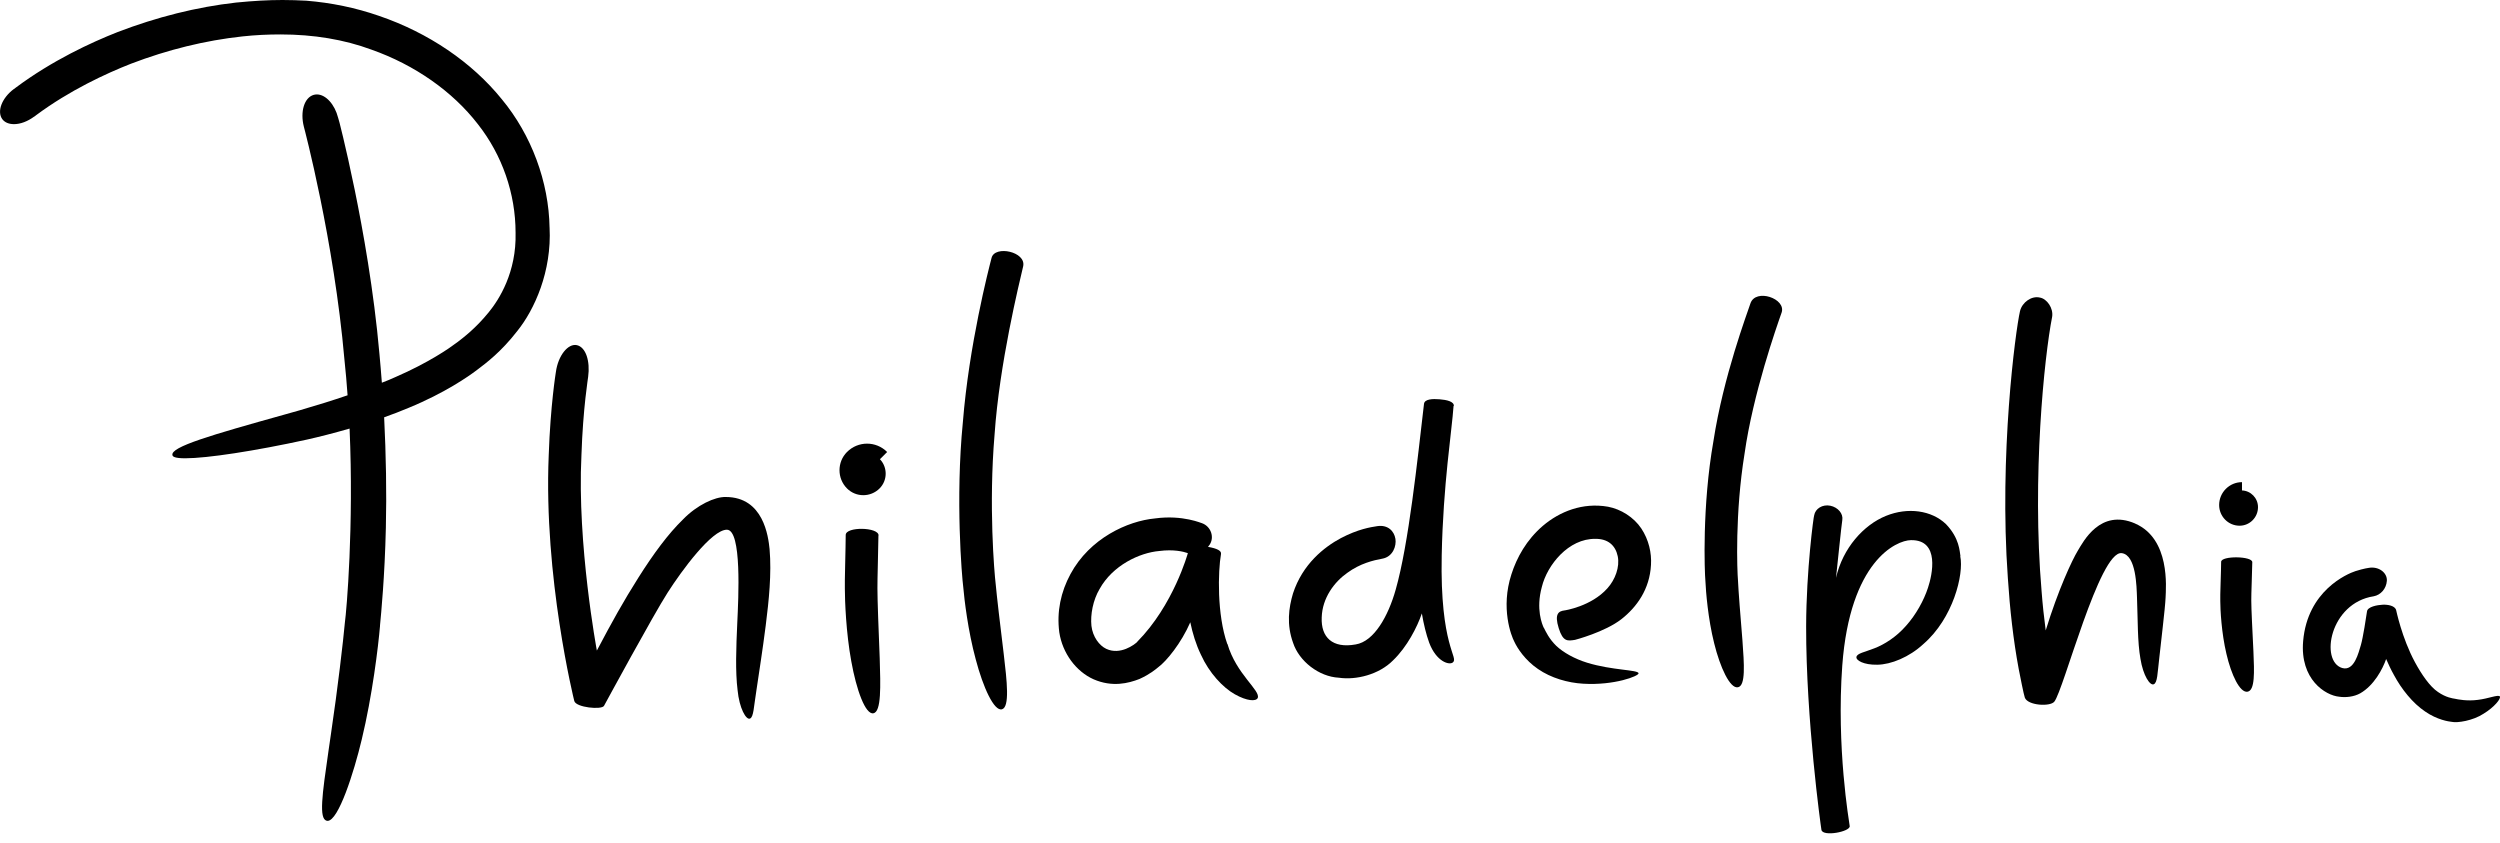 <?xml version="1.0" encoding="UTF-8"?>
<svg xmlns="http://www.w3.org/2000/svg" xmlns:xlink="http://www.w3.org/1999/xlink" id="Layer_1" version="1.1" viewBox="0 0 175 59">
  <defs>
    <clipPath id="clippath">
      <rect y="0" width="175" height="58.33" fill="none"></rect>
    </clipPath>
  </defs>
  <g clip-path="url(#clippath)">
    <g>
      <path d="M38.47,15.95c-.05-3.22-1.27-6.5-3.34-9-2.09-2.59-5.14-4.66-8.6-5.84-1.64-.57-3.35-.92-5.08-1.06C20.9.02,20.34,0,19.78,0,18.78,0,17.75.06,16.52.18c-2.75.31-5.54,1.01-8.3,2.07-1.83.72-4.56,1.98-7.11,3.88-.07.05-.12.09-.13.1h-.01c-.84.63-1.2,1.57-.81,2.11.17.23.46.35.82.35.45,0,.95-.19,1.4-.52.02,0,.05-.03.14-.1,2.37-1.76,4.92-2.93,6.65-3.61,2.59-.99,5.21-1.63,7.79-1.91.92-.1,1.81-.14,2.67-.14,2.33,0,4.47.36,6.36,1.06,3.04,1.07,5.69,2.93,7.46,5.22,1.71,2.17,2.64,4.87,2.64,7.6.07,2.76-1.15,4.68-1.88,5.57-.9,1.11-1.77,1.77-2.19,2.09-.05.04-.1.07-.14.1-.39.3-1.86,1.33-4.19,2.34-.3.14-.62.27-.96.4-.05-.68-.11-1.36-.17-2.02-.39-4.43-1.16-8.69-1.73-11.48-.33-1.6-.62-2.88-.81-3.67-.24-.98-.31-1.28-.35-1.37h0c-.24-.95-.87-1.64-1.49-1.64-.07,0-.15.01-.22.03-.66.19-.96,1.17-.69,2.23.02.07,2.11,7.95,2.84,16.3.09.83.16,1.67.22,2.5-1.02.35-2.14.7-3.35,1.05-.37.1-.74.21-1.1.31-5.08,1.42-7.96,2.25-7.81,2.83.02.1.15.22.9.22,1.52,0,4.87-.51,8.52-1.31.85-.19,1.87-.45,2.98-.77.3,6.81-.21,12.75-.33,13.59-.11,1.23-.5,4.61-.97,7.76-.06.4-.11.79-.17,1.17-.46,3.17-.68,4.78-.14,4.93.02,0,.05.01.07.01.76,0,1.84-3.38,2.39-5.69.74-3.05,1.16-6.53,1.28-7.95v-.04c.08-.84.33-3.39.41-6.84.06-2.44.01-5.11-.12-7.73.57-.2,1.14-.42,1.71-.66,2.56-1.05,4.24-2.24,4.69-2.58.05-.03.1-.07.16-.12.57-.43,1.63-1.22,2.76-2.68,1.2-1.49,2.42-4.17,2.26-7.25"></path>
      <path d="M40.7,31.88c.11-3.35.48-5.51.47-5.5.15-1.1-.16-2.08-.79-2.22-.61-.13-1.31.71-1.47,1.89,0,0-.38,2.31-.5,5.83-.36,8.52,1.77,17.11,1.79,17.19.12.46,1.92.63,2.08.34.11-.2,3.45-6.36,4.45-7.92.99-1.55,3.09-4.41,4.15-4.41s.81,4.78.73,6.51c-.08,1.74-.14,3.43.02,4.71.12,1.28.6,2.12.87,2,.26-.11.26-.81.45-1.98.17-1.17.43-2.79.65-4.53.22-1.75.42-3.61.27-5.36-.09-.87-.42-3.64-3.07-3.64-.75-.02-2,.55-2.99,1.57-1.04,1.01-2.07,2.41-3.12,4.07-1.05,1.66-1.85,3.1-2.91,5.11,0,0-1.39-7.46-1.08-13.65"></path>
      <path d="M69.7,40.9c-.1-.82-.5-5.53-.08-10.48.34-4.96,1.72-10.57,2-11.77.24-1.03-1.98-1.5-2.21-.6-.21.81-1.58,6.12-2.01,11.51-.53,5.39-.07,10.78.03,11.56.07.82.33,3.05.87,5.03.52,1.98,1.29,3.66,1.84,3.5.55-.16.35-1.94.12-3.88-.24-1.95-.49-4.08-.56-4.87"></path>
      <path d="M121.66,40.65c-.06-.7-.22-4.72.46-8.9.59-4.18,2.24-8.87,2.59-9.86.35-.99-1.82-1.73-2.18-.65-.22.68-1.89,5.09-2.59,9.64-.8,4.54-.62,9.15-.56,9.81.03.7.18,2.62.61,4.33.42,1.71,1.11,3.19,1.66,3.09.56-.1.44-1.62.32-3.29-.14-1.66-.28-3.49-.31-4.17"></path>
      <path d="M61.49,37.49c0,.54-.08,3.29-.07,3.69,0,.8.08,2.95.16,4.9.06,1.96.12,3.74-.44,3.85-.56.11-1.19-1.63-1.55-3.64-.37-2.01-.45-4.26-.45-5.08-.02-.38.06-2.98.06-3.76,0-.6,2.3-.56,2.3.03"></path>
      <path d="M61.6,32.15c.54.57.53,1.48-.03,2.04-.63.63-1.65.63-2.28,0-.7-.7-.7-1.85,0-2.55.78-.78,2.03-.78,2.81,0l-.51.51h0Z"></path>
      <path d="M157.66,39.35c0,.39-.08,2.39-.07,2.69,0,.58.08,2.15.15,3.57.06,1.43.12,2.73-.42,2.81-.53.08-1.13-1.18-1.47-2.65-.35-1.47-.43-3.11-.43-3.7-.02-.28.06-2.17.06-2.74,0-.44,2.18-.41,2.18.02Z"></path>
      <path d="M156.93,34.33c.63.02,1.13.54,1.13,1.17,0,.72-.58,1.3-1.29,1.3-.79,0-1.43-.65-1.43-1.45,0-.88.72-1.6,1.6-1.6v.58h0Z"></path>
      <path d="M149.47,36.65c-2.46-1.07-3.64,1.27-4.03,1.91-.39.64-1.37,2.73-2.24,5.57-.12-.9-.22-1.83-.29-2.76-.68-7.96.19-16.4.74-19.19.1-.61-.37-1.27-.86-1.35-.58-.14-1.24.33-1.39.95-.32,1.4-1.47,10.05-.85,18.69.14,2.16.38,4.32.76,6.36.1.51.35,1.79.43,2.01.21.55,1.76.64,2.06.28.65-.79,3.17-10.6,4.72-10.4,1.02.13,1.04,2.36,1.07,3.12.06,1.53.03,3.1.24,4.27.19,1.19.67,1.9.93,1.79.27-.11.26-.78.39-1.84.11-1.07.41-3.47.44-4.21.03-.74.33-4.13-2.13-5.2"></path>
      <path d="M85.91,45.08c-.73-2.07-.65-5.09-.44-6.3.04-.23-.28-.39-.91-.5.03-.04.07-.08.1-.13.37-.52.12-1.3-.53-1.53.03.03-1.32-.6-3.28-.33-1.92.18-4.57,1.39-5.92,3.9-.67,1.24-.97,2.62-.78,4.07.22,1.46,1.17,2.74,2.4,3.29,1.31.57,2.44.28,3.21-.02.75-.34,1.15-.69,1.31-.82.59-.43,1.62-1.7,2.25-3.15.16.76.39,1.54.75,2.28.57,1.26,1.53,2.29,2.37,2.76.85.48,1.48.51,1.6.26.22-.52-1.5-1.66-2.12-3.79M79.61,44.93c-.19.19-1.19.95-2.17.49-.49-.23-.95-.84-1.04-1.61-.08-.79.11-1.8.57-2.58.92-1.66,2.8-2.54,4.18-2.66,1-.13,1.69.04,2,.15,0,0-1,3.64-3.55,6.21"></path>
      <path d="M174.99,48.75c-.1-.15-.82.16-1.54.24-.73.1-1.4-.03-1.62-.08-.13-.02-.61-.08-1.17-.47-.57-.38-1.15-1.23-1.61-2.08-.93-1.72-1.32-3.67-1.32-3.65-.08-.31-.58-.4-.95-.38-.37.02-1.05.14-1.09.47-.05.35-.28,1.86-.43,2.36-.16.5-.45,1.85-1.31,1.6-1.57-.48-.86-4.55,2.21-5.02.49-.09.88-.53.92-1.08.04-.56-.56-1.03-1.26-.91,0,0-.34.04-.94.23-.58.19-3.36,1.37-3.66,4.9-.23,2.68,1.56,3.8,2.52,3.89.45.07,1.04.01,1.48-.24.96-.55,1.57-1.7,1.81-2.4.16.36.33.74.54,1.11.54,1.01,1.32,1.98,2.18,2.56.86.6,1.68.71,1.87.73.39.09,1.49-.08,2.23-.57.76-.46,1.23-1.06,1.14-1.2"></path>
      <path d="M108.07,43.96c-.12-.25-.57-1.32-.14-2.88.37-1.52,1.86-3.39,3.75-3.36.87-.01,1.4.45,1.56,1.21.16.76-.18,1.65-.72,2.25-1.13,1.27-2.99,1.55-3.01,1.55-.39.05-.72.22-.4,1.24.3.97.63.9,1.14.82.01,0,2.1-.55,3.25-1.45,1.07-.84,1.98-2.09,2.07-3.8.05-.83-.15-1.75-.68-2.55-.53-.79-1.43-1.35-2.33-1.52-1.78-.31-3.38.34-4.55,1.33-1.16.99-1.84,2.24-2.21,3.4-.77,2.37-.01,4.32.2,4.71.21.46.75,1.3,1.66,1.92.91.63,2.09.97,3.17,1.03,2.17.13,3.9-.54,3.87-.73-.02-.25-1.85-.2-3.6-.74-.87-.27-1.67-.71-2.17-1.19-.5-.49-.73-1-.86-1.26"></path>
      <path d="M101.77,28.42c.02-.32-.51-.43-1-.47-.48-.04-1.05-.02-1.09.32-.46,3.94-1.07,9.8-1.98,13-.52,1.85-1.51,3.63-2.8,3.84-1.64.3-2.44-.51-2.38-1.89.04-1.37.89-2.49,1.79-3.12.9-.66,1.83-.88,2.44-.99.76-.13,1.01-.9.93-1.39-.09-.55-.53-1-1.27-.89-.47.07-1.35.21-2.55.84-1.16.62-2.68,1.81-3.35,3.87-.3,1.01-.46,2.18.01,3.47.42,1.27,1.8,2.36,3.2,2.43,1.21.18,2.81-.22,3.79-1.21.99-.95,1.69-2.33,2.02-3.29.13.76.3,1.46.51,2.04.5,1.34,1.41,1.6,1.66,1.39.43-.35-.91-1.12-.78-7.49.1-4.97.71-8.71.83-10.47"></path>
      <path d="M137.23,38.92c-.06-.32-.06-1.24-1.01-2.23-1.01-.97-2.67-1.2-4.2-.58-1.56.63-3.02,2.24-3.5,4.34,0,.02.42-4.05.44-4.04.08-.45-.3-.9-.84-1.01-.54-.11-1.05.2-1.13.68-.03,0-.55,3.82-.56,7.77-.01,6.5,1.02,13.94,1.07,14.24.09.5,2.02.13,1.98-.26-.04-.33-.94-5.48-.52-11.25.54-7.28,3.76-8.76,4.81-8.77,2.04-.03,1.49,2.43,1.19,3.33-.29.89-.84,1.89-1.54,2.67-.69.79-1.53,1.31-2.21,1.57-.68.27-1.22.35-1.26.61-.04.23.5.56,1.46.54.96-.01,2.24-.53,3.23-1.45,2.08-1.8,2.84-4.88,2.58-6.14"></path>
    </g>
  </g>
</svg>

